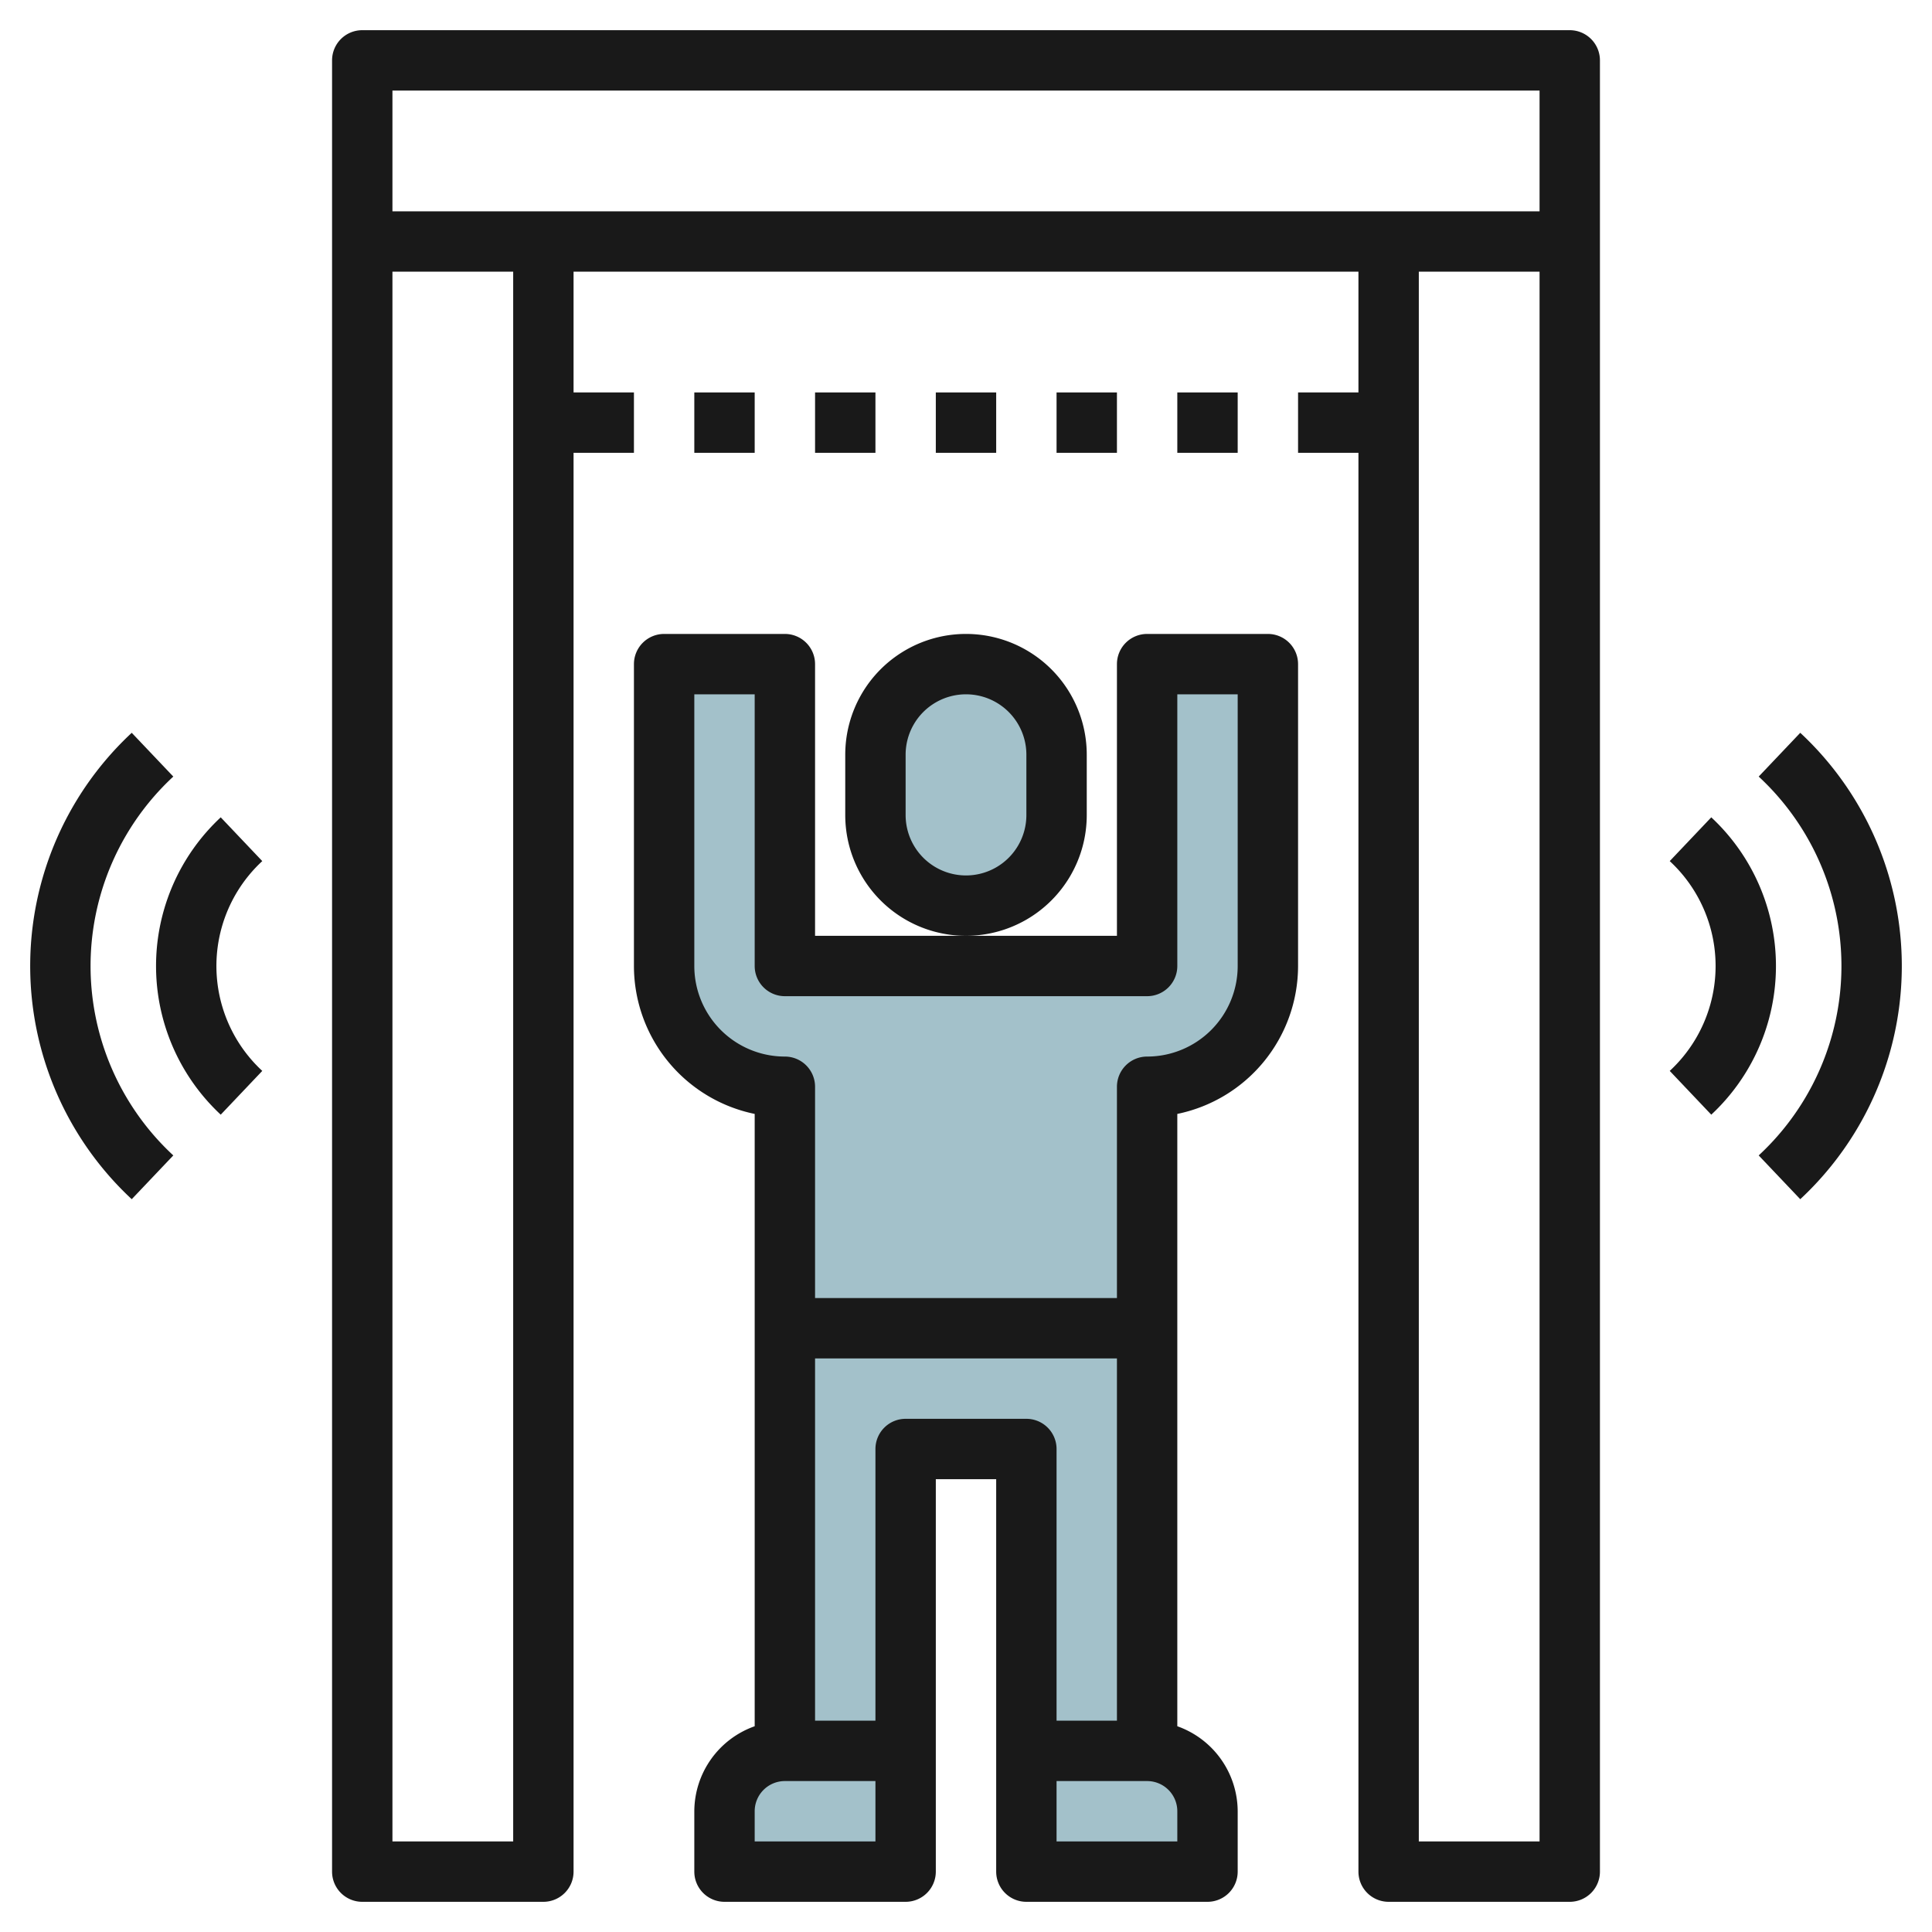 <svg id="Layer_3" height="512" viewBox="0 0 64 64" width="512" xmlns="http://www.w3.org/2000/svg" data-name="Layer 3"><path d="m34 58v-10h-4v10h-4v-14h12v14z" fill="#a3c1ca"/><rect fill="#a3c1ca" height="8" rx="3" width="6" x="29" y="22"/><path d="m38 44h-12v-8a4 4 0 0 1 -4-4v-10h4v10h12v-10h4v10a4 4 0 0 1 -4 4z" fill="#a3c1ca"/><path d="m26 58h4a0 0 0 0 1 0 0v4a0 0 0 0 1 0 0h-6a0 0 0 0 1 0 0v-2a2 2 0 0 1 2-2z" fill="#a3c1ca"/><path d="m34 58h6a0 0 0 0 1 0 0v4a0 0 0 0 1 0 0h-4a2 2 0 0 1 -2-2v-2a0 0 0 0 1 0 0z" fill="#a3c1ca" transform="matrix(-1 0 0 -1 74 120)"/><g fill="#191919"><path d="m52 1h-40a1 1 0 0 0 -1 1v60a1 1 0 0 0 1 1h6a1 1 0 0 0 1-1v-47h2v-2h-2v-4h26v4h-2v2h2v47a1 1 0 0 0 1 1h6a1 1 0 0 0 1-1v-60a1 1 0 0 0 -1-1zm-39 2h38v4h-38zm4 58h-4v-52h4zm30 0v-52h4v52z"/><path d="m42 21h-4a1 1 0 0 0 -1 1v9h-10v-9a1 1 0 0 0 -1-1h-4a1 1 0 0 0 -1 1v10a5.008 5.008 0 0 0 4 4.9v20.284a3 3 0 0 0 -2 2.816v2a1 1 0 0 0 1 1h6a1 1 0 0 0 1-1v-13h2v13a1 1 0 0 0 1 1h6a1 1 0 0 0 1-1v-2a3 3 0 0 0 -2-2.816v-20.284a5.008 5.008 0 0 0 4-4.9v-10a1 1 0 0 0 -1-1zm-13 40h-4v-1a1 1 0 0 1 1-1h3zm1-14a1 1 0 0 0 -1 1v9h-2v-12h10v12h-2v-9a1 1 0 0 0 -1-1zm9 14h-4v-2h3a1 1 0 0 1 1 1zm2-29a3 3 0 0 1 -3 3 1 1 0 0 0 -1 1v7h-10v-7a1 1 0 0 0 -1-1 3 3 0 0 1 -3-3v-9h2v9a1 1 0 0 0 1 1h12a1 1 0 0 0 1-1v-9h2z"/><path d="m36 27v-2a4 4 0 0 0 -8 0v2a4 4 0 0 0 8 0zm-2 0a2 2 0 0 1 -4 0v-2a2 2 0 0 1 4 0z"/><path d="m59.636 24.275-1.377 1.45a8.553 8.553 0 0 1 0 12.55l1.377 1.45a10.552 10.552 0 0 0 0-15.45z"/><path d="m56.688 27.075-1.376 1.45a4.734 4.734 0 0 1 0 6.95l1.376 1.45a6.731 6.731 0 0 0 0-9.85z"/><path d="m5.741 25.725-1.377-1.45a10.552 10.552 0 0 0 0 15.45l1.377-1.45a8.553 8.553 0 0 1 0-12.55z"/><path d="m7.312 27.075a6.731 6.731 0 0 0 0 9.85l1.376-1.45a4.734 4.734 0 0 1 0-6.95z"/><path d="m23 13h2v2h-2z"/><path d="m27 13h2v2h-2z"/><path d="m31 13h2v2h-2z"/><path d="m35 13h2v2h-2z"/><path d="m39 13h2v2h-2z"/></g></svg>